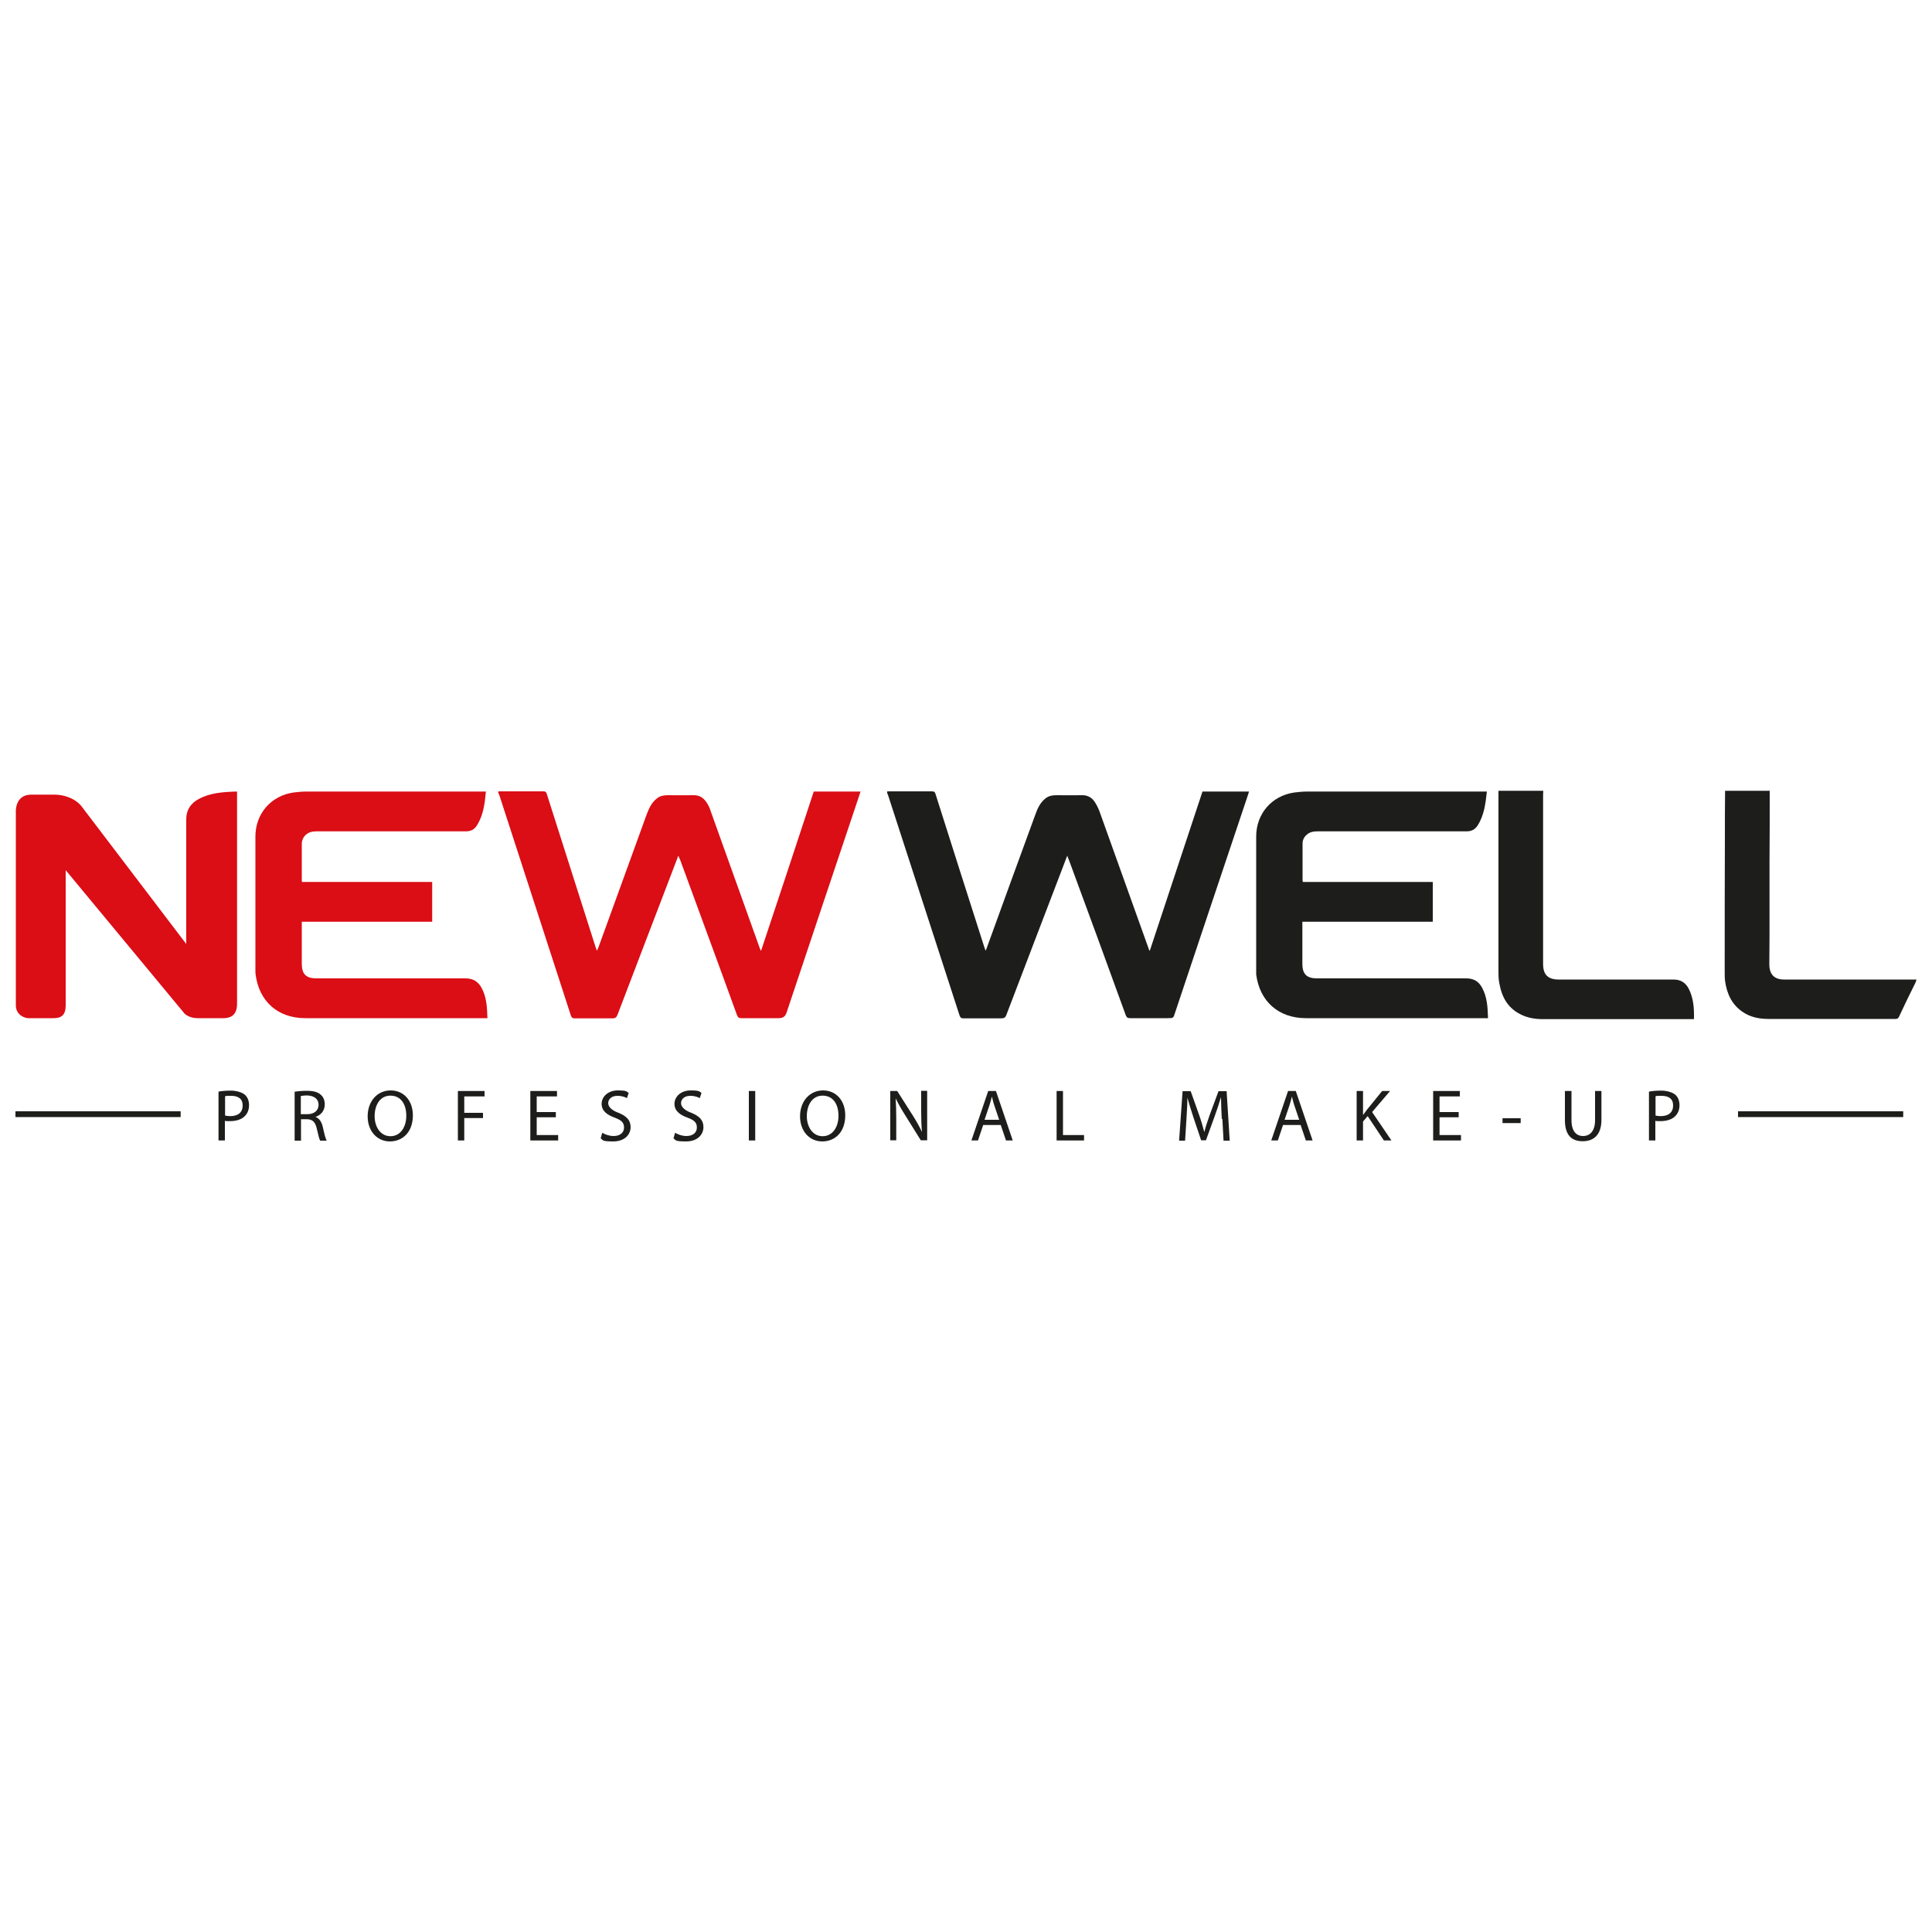<svg viewBox="0 0 1000 1000" version="1.1" xmlns="http://www.w3.org/2000/svg">
  <defs>
    <style>
      .cls-1, .cls-2 {
        fill-rule: evenodd;
      }

      .cls-1, .cls-3 {
        fill: #1d1d1b;
      }

      .cls-2 {
        fill: #db0d15;
      }
    </style>
  </defs>
  
  <g>
    <g id="katman_1">
      <g>
        <g>
          <path d="M459.3,409.6c7.7,0,15.4,0,23,0,1.2,0,1.6.3,1.9,1.3,8.4,26.5,16.8,52.9,25.3,79.4.2.5.3,1,.7,1.8.3-.8.4-1.2.6-1.6,8.3-23,16.7-45.9,25.1-68.9,1.1-3.2,2.6-6.3,5.3-8.4,1.7-1.3,3.5-1.6,5.7-1.6,4.5.1,8.9,0,13.4,0,2.6,0,4.8,1.2,6.2,3.3,1,1.4,1.8,3.1,2.5,4.8,8.5,23.7,17,47.4,25.5,71.2,0,.3.3.7.6,1.3,9.2-27.7,18.2-55,27.3-82.5,8,0,16,0,24.1,0-.3,1-.6,1.9-.9,2.8-12.5,37.3-25,74.5-37.4,111.7-.9,2.8-.8,2.8-3.9,2.8-6.4,0-12.9,0-19.3,0-1.3,0-1.8-.3-2.3-1.5-9.7-26.8-19.5-53.5-29.4-80.3-.3-.6-.5-1.3-.9-2.3-1,2.7-2,5.1-2.9,7.6-9.5,24.9-19.1,49.8-28.6,74.8-.5,1.4-1.2,1.8-2.7,1.8-6.5,0-13.1,0-19.6,0-1.1,0-1.5-.4-1.9-1.4-12.3-37.9-24.6-75.8-36.9-113.7-.2-.6-.4-1.1-.6-1.6v-.6Z" class="cls-1"></path>
          <path d="M798.8,409.3c0,.7-.1,1.4-.1,2.1,0,23.2,0,46.4,0,69.6,0,5.9,0,11.9,0,17.9,0,5.6,2.5,8.1,8.1,8.1,19.8,0,39.6,0,59.4,0,3.6,0,6.1,1.5,7.8,4.6,2.6,5,2.9,10.3,2.8,15.9-.8,0-1.4,0-2.1,0-25.4,0-50.8,0-76.3,0-3.7,0-7.4-.6-10.8-2.2-6.9-3.2-10.2-8.9-11.5-16.1-.4-1.8-.5-3.8-.5-5.7,0-30.7,0-61.3,0-92,0-.8,0-1.5,0-2.2,7.8,0,15.6,0,23.5,0Z" class="cls-1"></path>
          <path d="M916,409.3c0,12.1,0,24.3-.1,36.4,0,12.7,0,25.5,0,38.3,0,5.1-.1,10-.1,15.1,0,5.3,2.6,7.9,7.7,7.9,22.1,0,44.3,0,66.4,0,.6,0,1.3,0,2.1,0-.2.5-.3.9-.4,1.3-3,6-5.9,12-8.7,18-.4.8-.8,1.1-1.8,1.1-22,0-43.8,0-65.8,0-4.7,0-9.4-.9-13.4-3.7-5.6-3.8-8.1-9.5-9-15.9-.2-1.5-.2-3.2-.2-4.8,0-23.4,0-46.8.1-70.2,0-7.8,0-15.7.1-23.5,7.7,0,15.5,0,23.2,0Z" class="cls-1"></path>
          <path d="M741.6,456.5c0,7,0,13.7,0,20.6-22.5,0-44.9,0-67.5,0,0,.9,0,1.4,0,2.1,0,6.6,0,13.1,0,19.7,0,5.3,2.3,7.5,7.5,7.5,25.8,0,51.5,0,77.3,0,3.9,0,6.5,1.6,8.2,4.8,2.7,4.9,2.9,10.2,3.1,15.8-.8,0-1.3,0-1.9,0-30.8,0-61.6,0-92.4,0-14.1,0-23.9-8.7-25.7-22.6,0-.7,0-1.4,0-2.1,0-23.1,0-46.2,0-69.3,0-11.8,8-21.1,19.7-22.8,2.3-.3,4.7-.5,6.9-.5,30.2,0,60.3,0,90.5,0,.7,0,1.3,0,2.3,0-.7,6.3-1.4,12.3-4.8,17.6-1.4,2.1-3.2,3-5.7,3-25.8,0-51.5,0-77.2,0-2,0-3.9.3-5.5,1.7-1.4,1.2-2.2,2.8-2.2,4.6,0,6.4,0,12.8,0,19.2,0,.2.1.4.2.7,22.3,0,44.7,0,67.3,0Z" class="cls-1"></path>
          <path d="M258.1,409.6c7.7,0,15.4,0,23.1,0,1.1,0,1.5.3,1.8,1.3,8.4,26.5,16.9,52.9,25.3,79.4.2.5.3,1,.7,1.8.3-.8.5-1.2.7-1.6,8.3-23,16.7-45.9,25-68.9,1.2-3.2,2.6-6.3,5.4-8.4,1.6-1.3,3.5-1.6,5.6-1.6,4.5.1,9,0,13.5,0,2.7,0,4.7,1.2,6.2,3.3,1,1.4,1.9,3,2.4,4.8,8.5,23.7,17,47.4,25.5,71.2.1.3.3.7.6,1.3,9.2-27.7,18.3-55,27.3-82.5,8,0,16,0,24.2,0-.3,1-.6,1.9-.9,2.8-12.5,37.3-25,74.5-37.4,111.7q-.9,2.8-3.9,2.8c-6.5,0-13,0-19.4,0-1.3,0-1.8-.3-2.3-1.5-9.7-26.8-19.6-53.5-29.4-80.3-.3-.6-.6-1.3-1-2.3-1,2.7-2,5.1-2.9,7.6-9.5,24.9-19.1,49.8-28.6,74.8-.6,1.4-1.2,1.8-2.7,1.8-6.5,0-13.1,0-19.5,0-1.1,0-1.5-.4-1.9-1.4-12.3-37.9-24.6-75.8-36.9-113.7-.2-.6-.4-1.1-.7-1.6v-.6Z" class="cls-2"></path>
          <path d="M223.7,456.5c0,7,0,13.7,0,20.6-22.4,0-44.8,0-67.5,0,0,.9,0,1.4,0,2.1,0,6.6,0,13.1,0,19.7,0,5.3,2.3,7.5,7.5,7.5,25.8,0,51.4,0,77.2,0,3.9,0,6.5,1.6,8.3,4.8,2.7,4.9,2.9,10.2,3.1,15.8-.7,0-1.3,0-1.9,0-30.8,0-61.6,0-92.4,0-14.2,0-23.9-8.7-25.7-22.6-.1-.7-.1-1.4-.1-2.1,0-23.1,0-46.2,0-69.3,0-11.8,8-21.1,19.7-22.8,2.3-.3,4.7-.5,6.9-.5,30.2,0,60.3,0,90.4,0,.7,0,1.4,0,2.3,0-.6,6.3-1.3,12.3-4.7,17.6-1.3,2.1-3.2,3-5.7,3-25.8,0-51.5,0-77.2,0-2,0-3.9.3-5.5,1.7-1.4,1.2-2.1,2.8-2.2,4.6,0,6.4,0,12.8,0,19.2,0,.2,0,.4.2.7,22.4,0,44.7,0,67.3,0Z" class="cls-2"></path>
          <path d="M16,411.3h12.2c4.4,0,11.1,1.6,14.8,7.1l53.4,70.2v-55h0c0-3.2,0-6.4,0-9.6,0-4.7,2.3-8.2,6.4-10.4,6.1-3.3,12.8-3.7,19.9-3.9,0,.9,0,1.6,0,2.3,0,4.5,0,8.9,0,13.4,0,2.7,0,5.5,0,8.2v86c0,6.8-4.5,7.4-7.2,7.4h-13.3c-3.6,0-6.4-1.7-7.2-3l-61-73.6v69.9c0,5.2-2.3,6.7-6.3,6.7h-13.1c-1.5,0-6.4-1.4-6.4-6.7v-99.6s-.8-9.4,8-9.4Z" class="cls-2"></path>
        </g>
        <g>
          <g>
            <path d="M113.2,565c1.6-.3,3.7-.5,6.3-.5s5.7.8,7.2,2.1c1.4,1.2,2.2,3.1,2.2,5.4s-.7,4.1-2,5.5c-1.7,1.9-4.6,2.8-7.8,2.8s-1.9,0-2.7-.2v10.2h-3.3v-25.3ZM116.5,577.4c.7.2,1.6.3,2.7.3,4,0,6.4-1.9,6.4-5.5s-2.4-5-6-5-2.5.1-3.1.3v9.9Z" class="cls-3"></path>
            <path d="M152.4,565.1c1.7-.3,4.1-.5,6.3-.5,3.5,0,5.8.6,7.4,2.1,1.3,1.1,2,2.9,2,4.9,0,3.4-2.1,5.6-4.8,6.5h0c2,.8,3.2,2.6,3.8,5.3.8,3.6,1.4,6,2,7h-3.4c-.4-.7-1-2.9-1.7-6.1-.8-3.5-2.1-4.9-5.1-5h-3.1v11.1h-3.3v-25.2ZM155.7,576.7h3.4c3.5,0,5.8-1.9,5.8-4.9s-2.4-4.7-5.9-4.8c-1.6,0-2.7.2-3.3.3v9.3Z" class="cls-3"></path>
            <path d="M213.7,577.3c0,8.8-5.4,13.5-11.9,13.5s-11.5-5.2-11.5-13,5-13.4,11.9-13.4,11.5,5.4,11.5,12.9ZM193.9,577.7c0,5.5,3,10.4,8.2,10.4s8.2-4.8,8.2-10.6-2.7-10.4-8.2-10.4-8.2,5-8.2,10.7Z" class="cls-3"></path>
            <path d="M237,564.7h13.8v2.8h-10.5v8.5h9.7v2.7h-9.7v11.6h-3.3v-25.6Z" class="cls-3"></path>
            <path d="M287.7,578.3h-9.9v9.2h11.1v2.8h-14.4v-25.6h13.8v2.8h-10.5v8.1h9.9v2.7Z" class="cls-3"></path>
            <path d="M311.7,586.3c1.5.9,3.6,1.7,5.9,1.7,3.4,0,5.4-1.8,5.4-4.4s-1.4-3.8-4.8-5.1c-4.2-1.5-6.8-3.6-6.8-7.2s3.3-6.9,8.3-6.9,4.5.6,5.7,1.3l-.9,2.7c-.8-.5-2.5-1.2-4.9-1.2-3.5,0-4.8,2.1-4.8,3.8s1.6,3.6,5.1,4.9c4.3,1.7,6.5,3.8,6.5,7.5s-2.9,7.4-9,7.4-5.2-.7-6.5-1.6l.8-2.8Z" class="cls-3"></path>
            <path d="M349.4,586.3c1.5.9,3.6,1.7,5.9,1.7,3.4,0,5.4-1.8,5.4-4.4s-1.4-3.8-4.8-5.1c-4.2-1.5-6.8-3.6-6.8-7.2s3.3-6.9,8.3-6.9,4.5.6,5.7,1.3l-.9,2.7c-.8-.5-2.5-1.2-4.9-1.2-3.5,0-4.8,2.1-4.8,3.8s1.6,3.6,5.1,4.9c4.3,1.7,6.5,3.8,6.5,7.5s-2.9,7.4-9,7.4-5.2-.7-6.5-1.6l.8-2.8Z" class="cls-3"></path>
            <path d="M390.9,564.7v25.6h-3.3v-25.6h3.3Z" class="cls-3"></path>
            <path d="M437.5,577.3c0,8.8-5.4,13.5-11.9,13.5s-11.5-5.2-11.5-13,5-13.4,11.9-13.4,11.5,5.4,11.5,12.9ZM417.6,577.7c0,5.5,3,10.4,8.2,10.4s8.2-4.8,8.2-10.6-2.7-10.4-8.2-10.4-8.2,5-8.2,10.7Z" class="cls-3"></path>
            <path d="M460.8,590.3v-25.6h3.6l8.2,12.9c1.9,3,3.4,5.7,4.6,8.3h0c-.3-3.5-.4-6.6-.4-10.6v-10.7h3.1v25.6h-3.3l-8.1-13c-1.8-2.8-3.5-5.8-4.8-8.5h-.1c.2,3.3.3,6.3.3,10.6v10.9h-3.1Z" class="cls-3"></path>
            <path d="M508.9,582.3l-2.7,8h-3.4l8.7-25.6h4l8.7,25.6h-3.5l-2.7-8h-9.1ZM517.2,579.7l-2.5-7.4c-.6-1.7-.9-3.2-1.3-4.7h0c-.4,1.5-.8,3.1-1.3,4.6l-2.5,7.4h7.7Z" class="cls-3"></path>
            <path d="M546.9,564.7h3.3v22.8h10.9v2.8h-14.2v-25.6Z" class="cls-3"></path>
            <path d="M632.4,579.1c-.2-3.6-.4-7.9-.4-11h-.1c-.9,3-1.9,6.2-3.2,9.7l-4.5,12.4h-2.5l-4.1-12.2c-1.2-3.6-2.2-6.9-3-9.9h0c0,3.2-.3,7.5-.5,11.3l-.7,11h-3.1l1.8-25.6h4.2l4.4,12.4c1.1,3.1,1.9,6,2.6,8.6h.1c.6-2.6,1.6-5.4,2.7-8.6l4.6-12.4h4.2l1.6,25.6h-3.2l-.6-11.2Z" class="cls-3"></path>
            <path d="M664.1,582.3l-2.7,8h-3.4l8.7-25.6h4l8.7,25.6h-3.5l-2.7-8h-9.1ZM672.5,579.7l-2.5-7.4c-.6-1.7-.9-3.2-1.3-4.7h0c-.4,1.5-.8,3.1-1.3,4.6l-2.5,7.4h7.7Z" class="cls-3"></path>
            <path d="M702.2,564.7h3.3v12.3h.1c.7-1,1.4-1.9,2-2.7l7.8-9.6h4.1l-9.3,10.9,10,14.7h-3.9l-8.4-12.6-2.4,2.8v9.8h-3.3v-25.6Z" class="cls-3"></path>
            <path d="M755,578.3h-9.9v9.2h11.1v2.8h-14.4v-25.6h13.8v2.8h-10.5v8.1h9.9v2.7Z" class="cls-3"></path>
            <path d="M787.1,578.8v2.5h-9.4v-2.5h9.4Z" class="cls-3"></path>
            <path d="M813.4,564.7v15.1c0,5.7,2.5,8.2,6,8.2s6.2-2.5,6.2-8.2v-15.1h3.3v14.9c0,7.9-4.1,11.1-9.7,11.1s-9.2-3-9.2-10.9v-15.1h3.3Z" class="cls-3"></path>
            <path d="M853.6,565c1.6-.3,3.7-.5,6.3-.5s5.7.8,7.2,2.1c1.4,1.2,2.2,3.1,2.2,5.4s-.7,4.1-2,5.5c-1.7,1.9-4.6,2.8-7.8,2.8s-1.9,0-2.7-.2v10.2h-3.3v-25.3ZM856.9,577.4c.7.2,1.6.3,2.7.3,4,0,6.4-1.9,6.4-5.5s-2.4-5-6-5-2.5.1-3.1.3v9.9Z" class="cls-3"></path>
          </g>
          <path d="M93.5,575.2v3H8v-3h85.5Z" class="cls-3"></path>
          <path d="M985.1,575.2v3h-85.5v-3h85.5Z" class="cls-3"></path>
        </g>
      </g>
    </g>
  </g>
</svg>